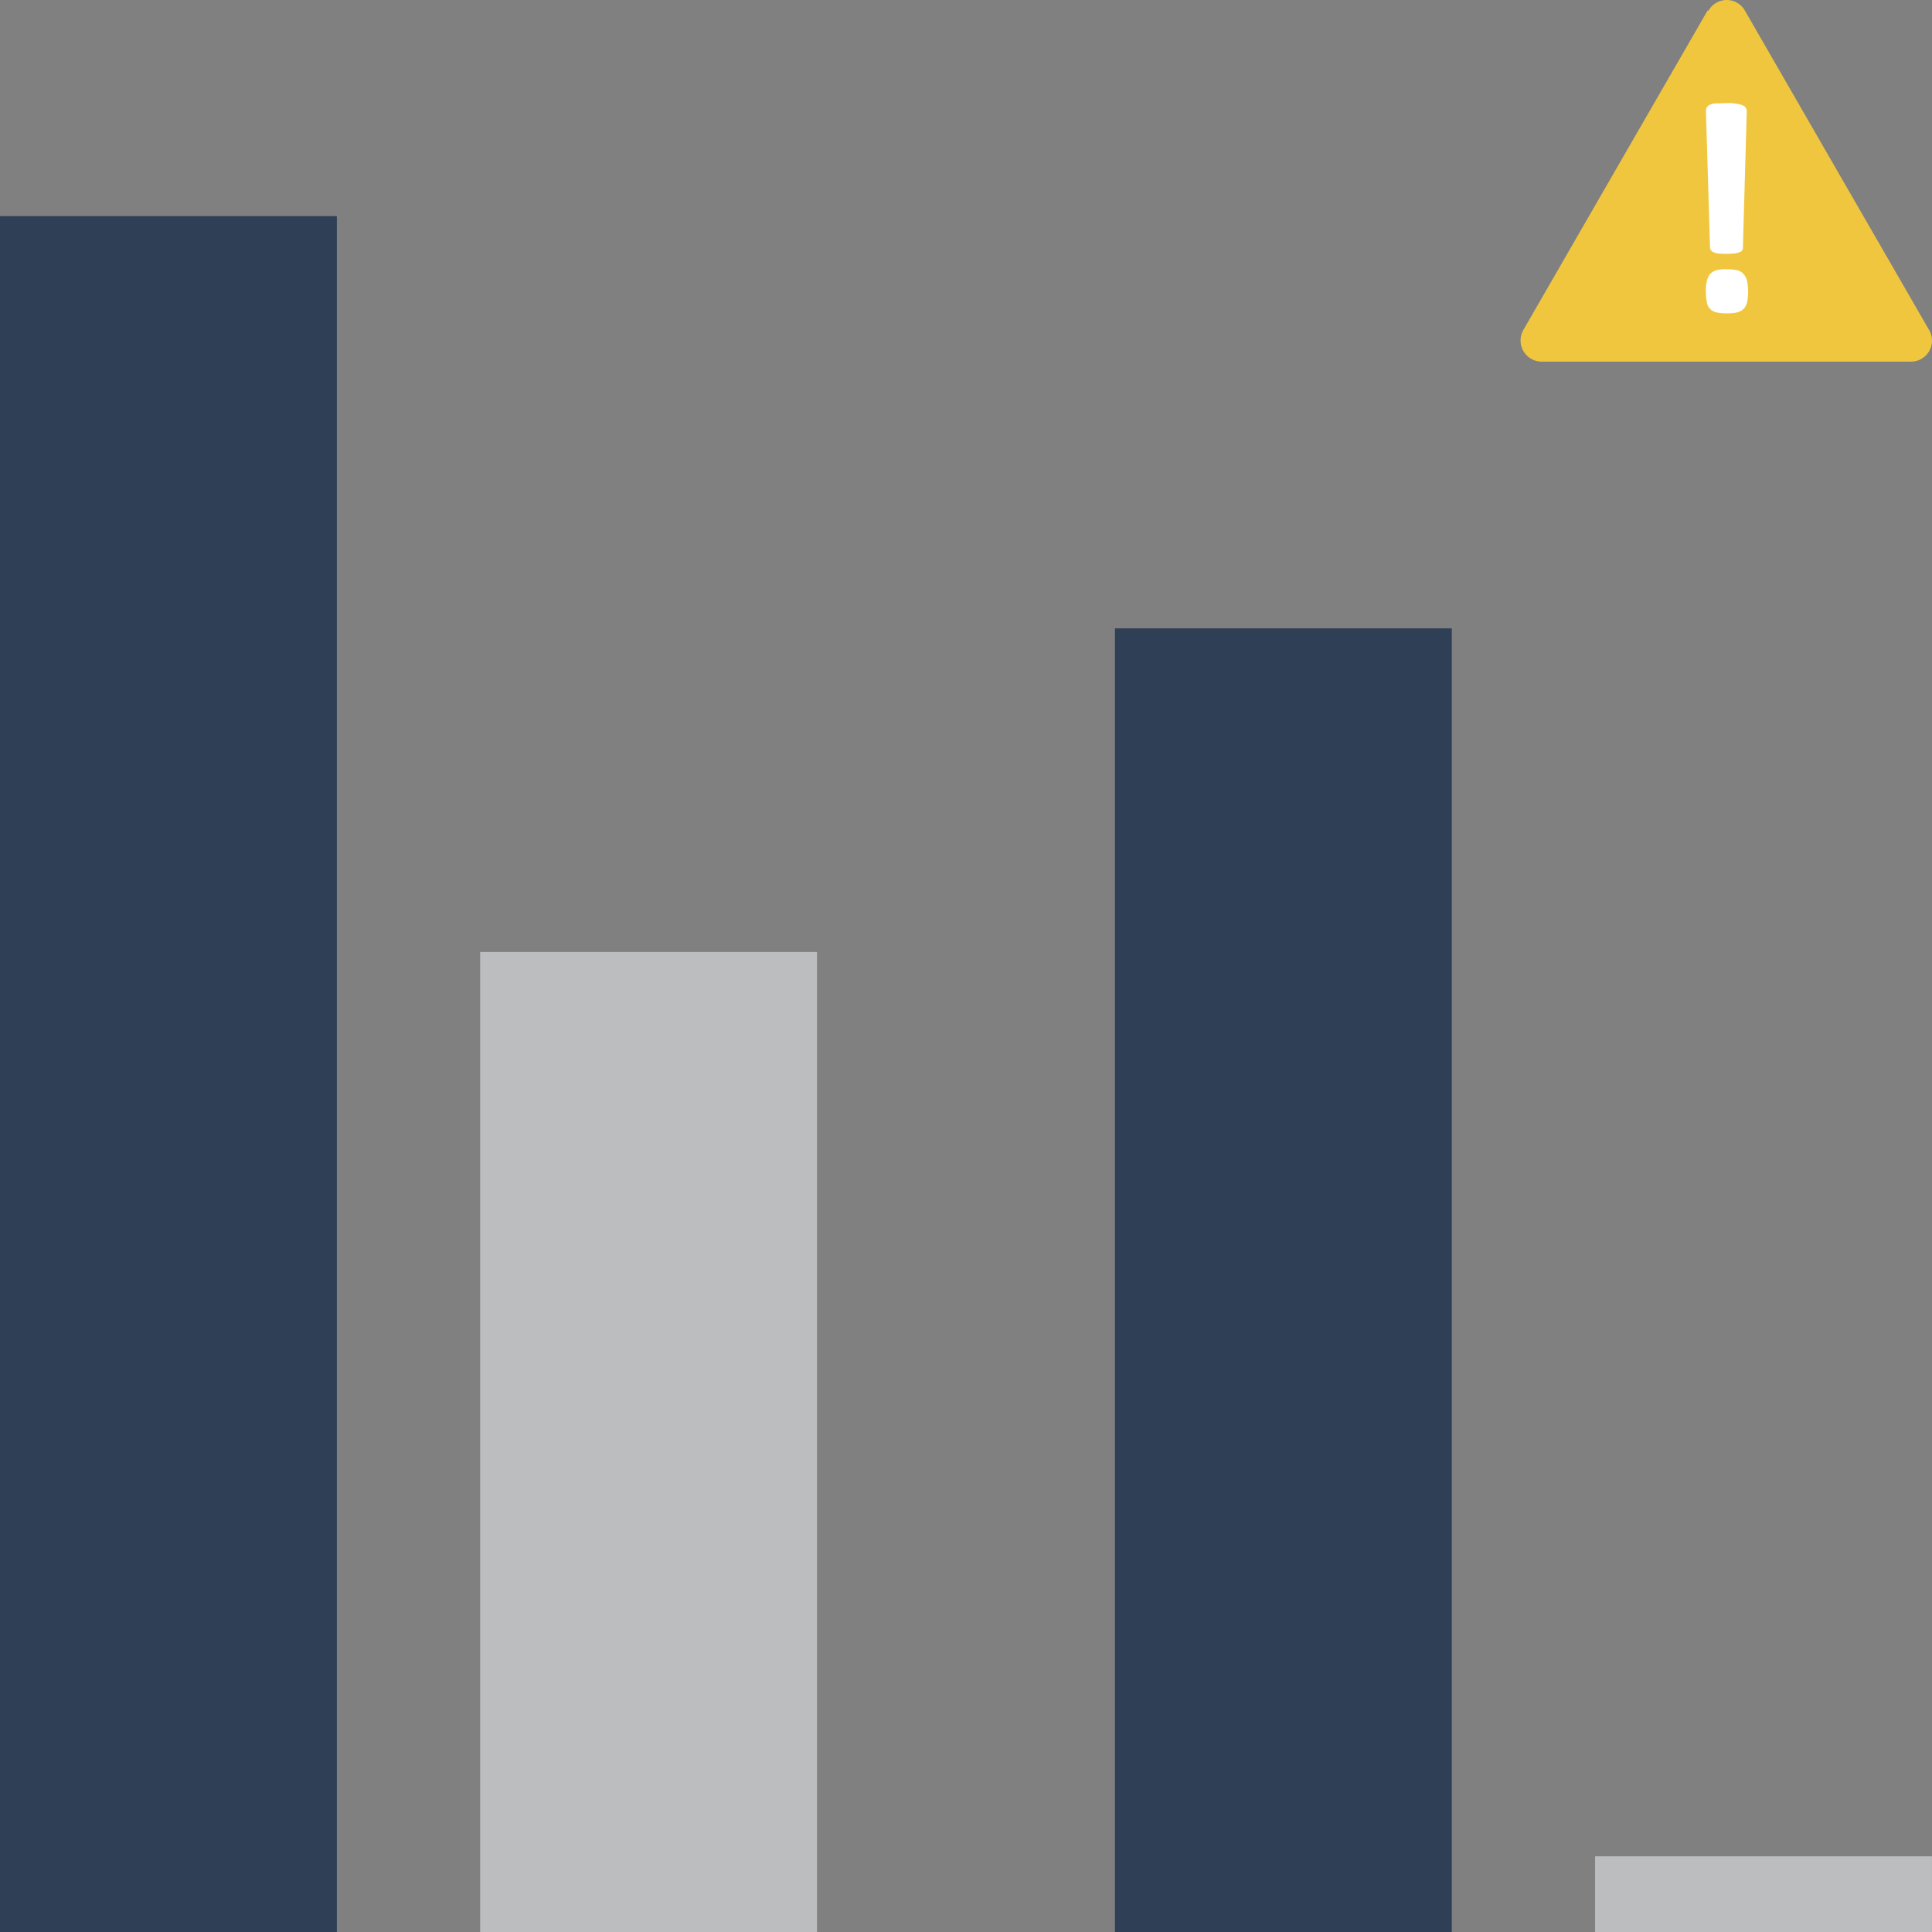 <?xml version="1.0" encoding="UTF-8"?>
<svg xmlns="http://www.w3.org/2000/svg" id="Layer_1" data-name="Layer 1" width="38.994" height="39" viewBox="0 0 38.994 39">
  <rect x="0" y="0" width="38.994" height="39" fill="#808080" stroke="none"/>
  <g id="Group_10810" data-name="Group 10810" transform="translate(30.689 0)">
    <path id="Path_15382" data-name="Path 15382" d="M51.007.215a.422.422,0,0,1,.735,0L53.6,3.438,55.46,6.662a.424.424,0,0,1-.371.637H47.64a.427.427,0,0,1-.371-.637l1.859-3.224L50.988.214Z" transform="translate(-47.213 0)" fill="#f1c63f"></path>
    <path id="Path_15383" data-name="Path 15383" d="M53.821,7.009a.942.942,0,0,1-.02.208.274.274,0,0,1-.071.137.282.282,0,0,1-.13.071.9.9,0,0,1-.208.019.942.942,0,0,1-.208-.019.252.252,0,0,1-.13-.071.226.226,0,0,1-.065-.137.942.942,0,0,1-.019-.208.71.71,0,0,1,.019-.214.323.323,0,0,1,.065-.143.291.291,0,0,1,.13-.078.645.645,0,0,1,.208-.019.942.942,0,0,1,.208.019.243.243,0,0,1,.13.078.3.3,0,0,1,.071.143A1.006,1.006,0,0,1,53.821,7.009Zm-.1-.89a.13.13,0,0,1-.02.052.081.081,0,0,1-.052.039.8.8,0,0,1-.1.026c-.045,0-.1.007-.162.007a1.2,1.2,0,0,1-.162-.007.222.222,0,0,1-.1-.026.119.119,0,0,1-.052-.039.086.086,0,0,1-.02-.052L52.97,3.356a.129.129,0,0,1,.02-.071.136.136,0,0,1,.065-.052.326.326,0,0,1,.13-.026c.052,0,.123-.006.2-.006a.923.923,0,0,1,.2.013.416.416,0,0,1,.124.032.107.107,0,0,1,.065.052.117.117,0,0,1,.02.071l-.078,2.763Z" transform="translate(-49.228 -1.12)" fill="#fff"></path>
  </g>
  <rect id="Rectangle_8644" data-name="Rectangle 8644" width="6.799" height="34.639" transform="translate(0 4.362)" fill="#2f3f55"></rect>
  <rect id="Rectangle_8645" data-name="Rectangle 8645" width="6.799" height="19.786" transform="translate(9.691 19.214)" fill="#bbbdbf"></rect>
  <rect id="Rectangle_8646" data-name="Rectangle 8646" width="6.799" height="26.319" transform="translate(22.503 12.682)" fill="#2f3f55"></rect>
  <rect id="Rectangle_8647" data-name="Rectangle 8647" width="6.799" height="1.534" transform="translate(32.194 37.466)" fill="#bbbdbf"></rect>
</svg>
